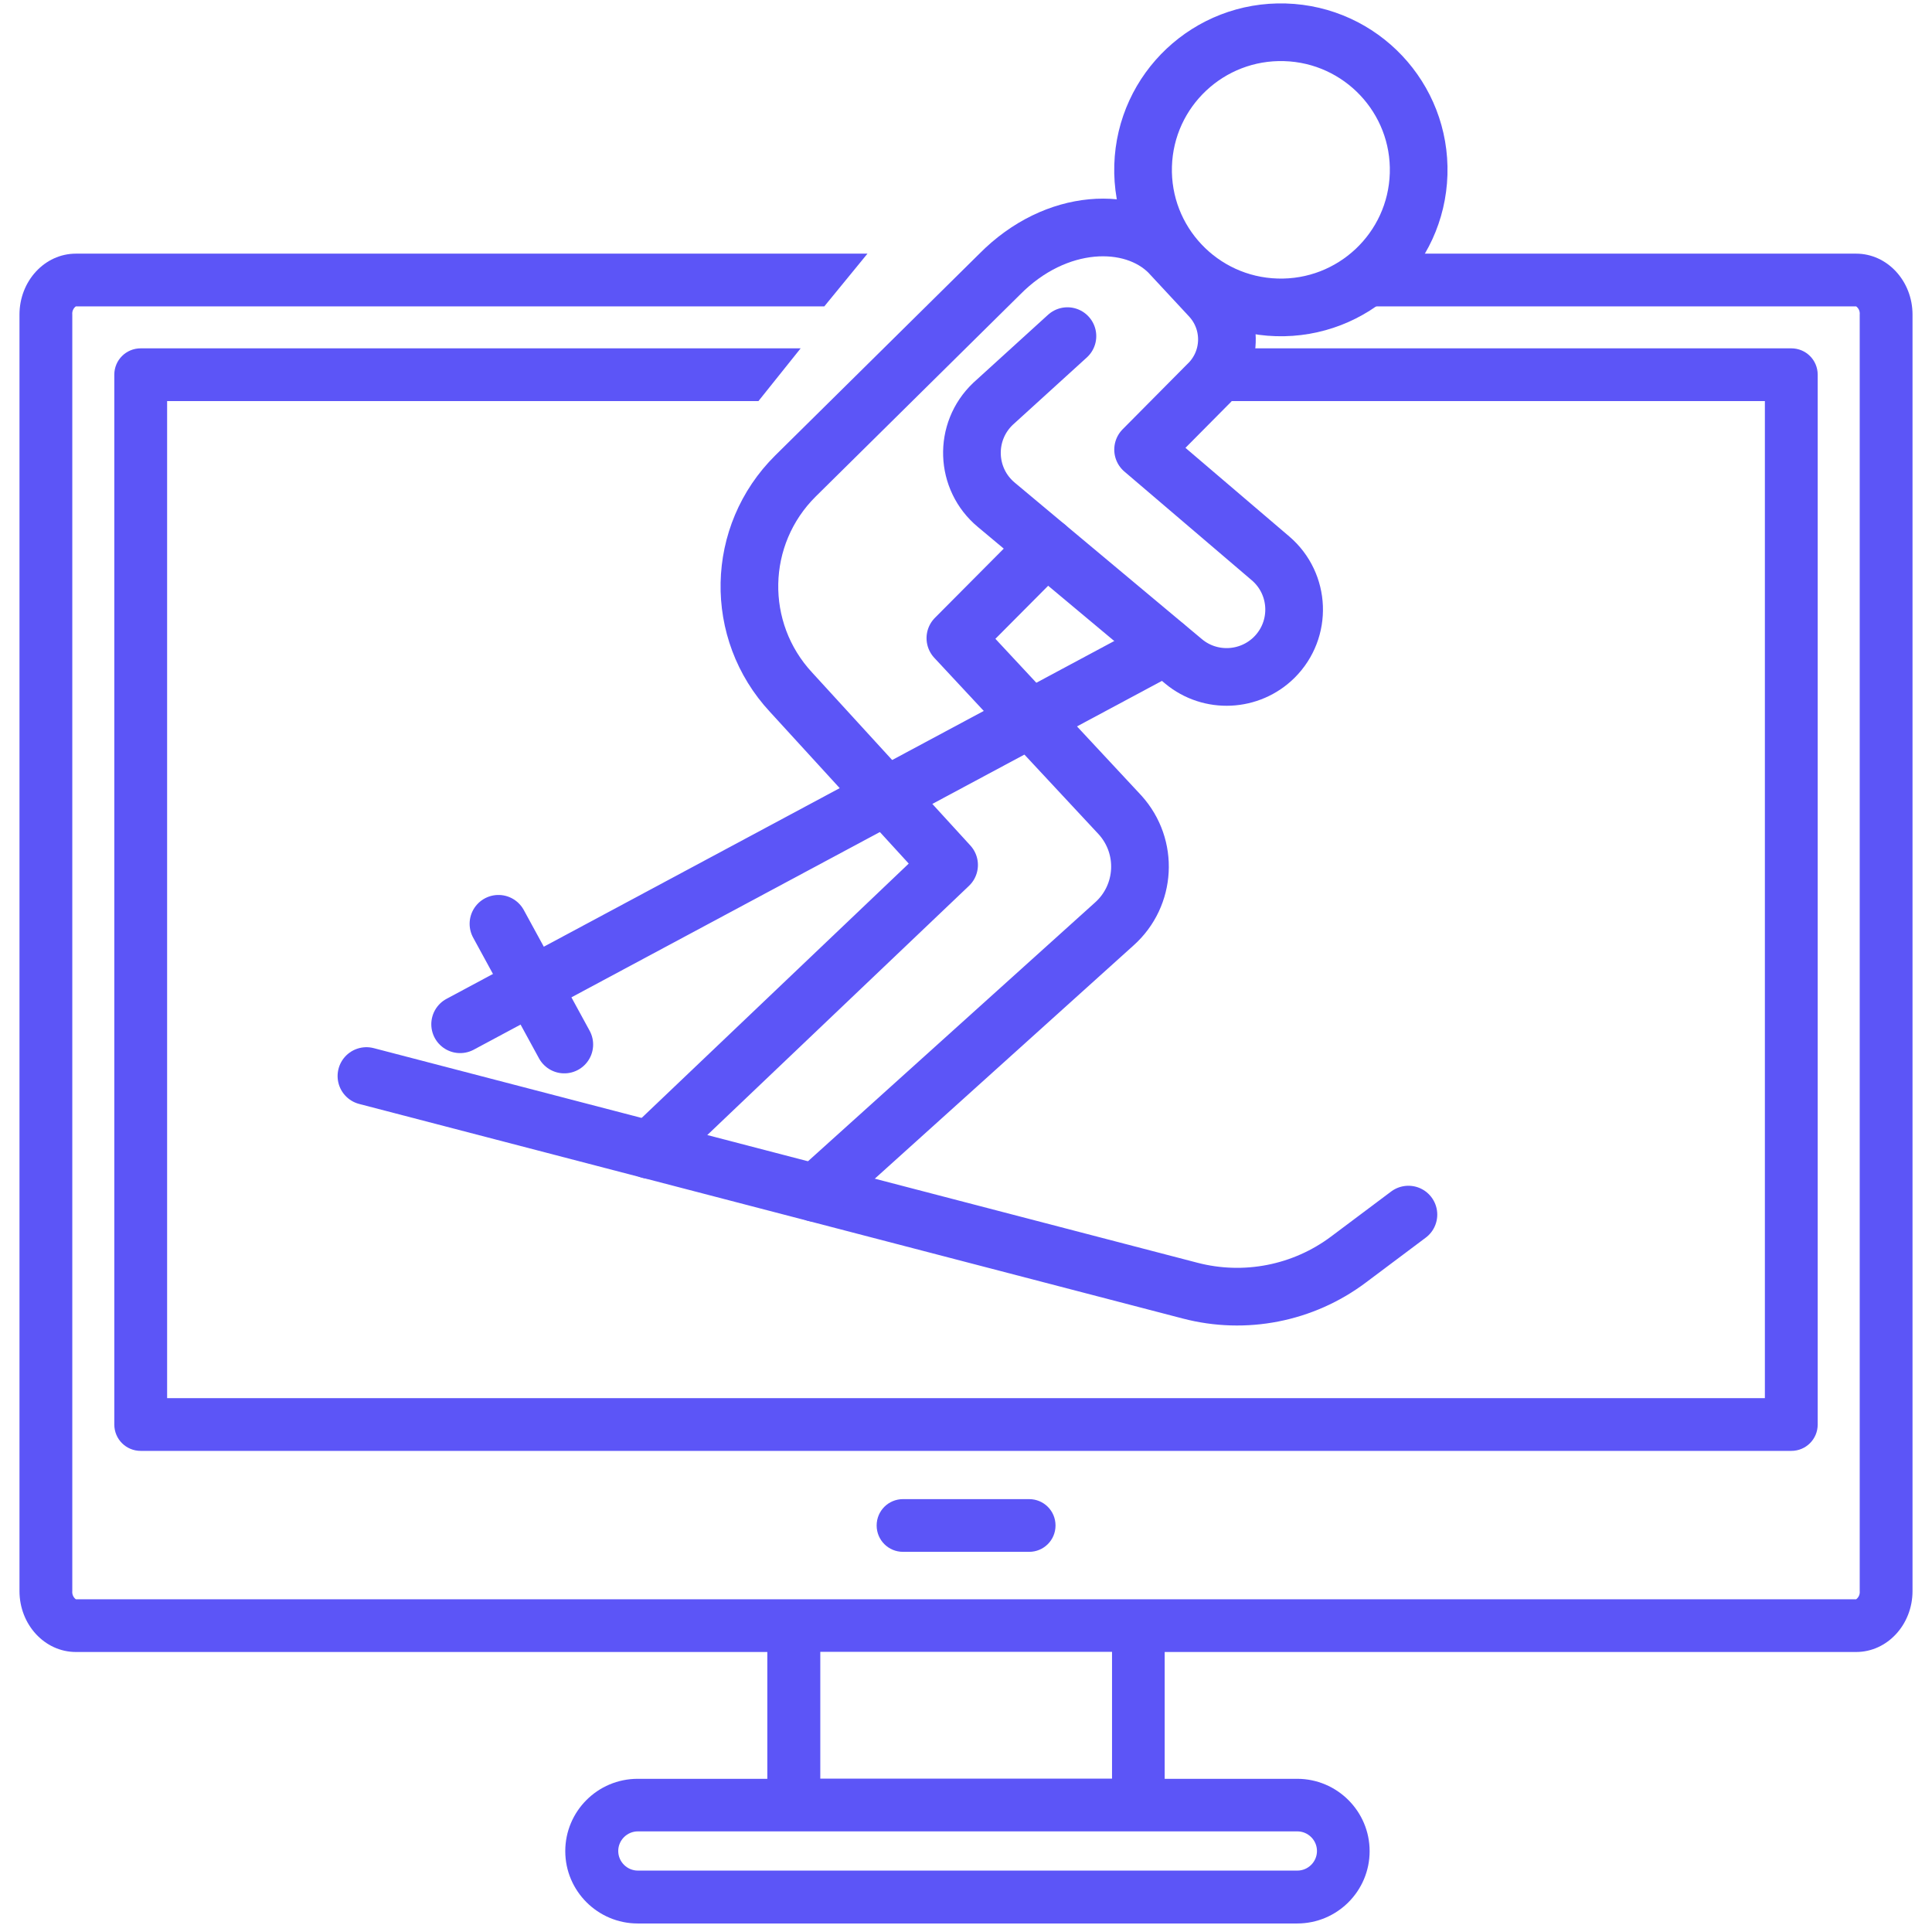 <svg width="134" height="134" viewBox="0 0 134 134" fill="none" xmlns="http://www.w3.org/2000/svg">
<g clip-path="url(#clip0_83_401)">
<mask id="mask0_83_401" style="mask-type:luminance" maskUnits="userSpaceOnUse" x="0" y="0" width="134" height="134">
<path d="M0 0.212V134H134V0.212" fill="white"/>
</mask>
<g mask="url(#mask0_83_401)">
<path d="M73.209 105.804C73.209 106.819 72.394 107.633 71.377 107.633H62.634C61.618 107.633 60.803 106.819 60.803 105.804C60.803 104.79 61.618 103.976 62.634 103.976H71.377C72.394 103.976 73.209 104.79 73.209 105.804ZM55.543 24.16H9.76C8.744 24.16 7.928 24.974 7.928 25.988V98.803C7.928 99.817 8.744 100.631 9.76 100.631H124.24C125.257 100.631 126.072 99.817 126.072 98.803V25.988C126.072 24.974 125.257 24.16 124.24 24.16H85.302L84.733 27.817H122.409V96.974H11.591V27.817H52.606L55.532 24.16H55.543ZM77.128 123.364H56.894V114.567H77.128V123.364ZM91.343 128.381C91.343 129.128 90.729 129.741 89.981 129.741H44.242C43.494 129.741 42.88 129.128 42.88 128.381C42.88 127.634 43.494 127.021 44.242 127.021H89.981C90.729 127.021 91.343 127.634 91.343 128.381ZM57.173 21.25L60.166 17.593H5.26C3.104 17.593 1.351 19.489 1.351 21.819V110.353C1.351 112.683 3.104 114.579 5.26 114.579H53.22V123.375H44.231C41.451 123.375 39.206 125.627 39.206 128.392C39.206 131.157 41.462 133.409 44.231 133.409H89.97C92.75 133.409 94.995 131.157 94.995 128.392C94.995 125.627 92.739 123.375 89.97 123.375H80.78V114.579H128.741C130.896 114.579 132.649 112.683 132.649 110.353V21.819C132.649 19.489 130.896 17.593 128.741 17.593H94.224L94.425 21.25H128.741C128.919 21.384 129.009 21.596 128.986 21.819V110.353C129.009 110.576 128.919 110.788 128.741 110.922H5.26C5.081 110.788 4.992 110.576 5.014 110.353V21.819C4.992 21.596 5.081 21.384 5.26 21.25H57.173Z" fill="#5C55F7"/>
</g>
<path d="M25.415 74.632L82.544 89.516C86.341 90.508 90.383 89.716 93.521 87.364L97.686 84.242" stroke="#5C55F7" stroke-width="4" stroke-linecap="round" stroke-linejoin="round"/>
<path d="M98.393 12.067C98.552 6.799 94.404 2.399 89.127 2.24C83.851 2.081 79.444 6.222 79.284 11.491C79.125 16.759 83.273 21.159 88.55 21.318C93.827 21.477 98.234 17.335 98.393 12.067Z" stroke="#5C55F7" stroke-width="4" stroke-linecap="round" stroke-linejoin="round"/>
<path d="M74.035 23.313L68.876 28.006C66.832 29.946 66.944 33.224 69.11 35.019L82.097 45.878C83.951 47.417 86.676 47.283 88.384 45.588C90.316 43.66 90.193 40.504 88.127 38.732L79.283 31.184L83.728 26.702C85.47 25.063 85.559 22.343 83.94 20.592L81.081 17.515C78.524 14.951 73.264 15.04 69.334 19.02L55.174 33.012C51.032 37.115 50.898 43.749 54.873 48.019L65.827 59.993L45.069 79.76" stroke="#5C55F7" stroke-width="4" stroke-linecap="round" stroke-linejoin="round"/>
<path d="M72.572 37.918L66.263 44.261L77.686 56.525C79.674 58.722 79.495 62.111 77.284 64.085L56.581 82.748" stroke="#5C55F7" stroke-width="4" stroke-linecap="round" stroke-linejoin="round"/>
<path d="M80.824 44.83L31.914 71.041" stroke="#5C55F7" stroke-width="4" stroke-linecap="round" stroke-linejoin="round"/>
<path d="M34.572 64.073L39.139 72.446" stroke="#5C55F7" stroke-width="4" stroke-linecap="round" stroke-linejoin="round"/>
</g>
<defs>
<clipPath id="clip0_83_401">
<rect width="134" height="134" fill="white"/>
</clipPath>
</defs>
</svg>
